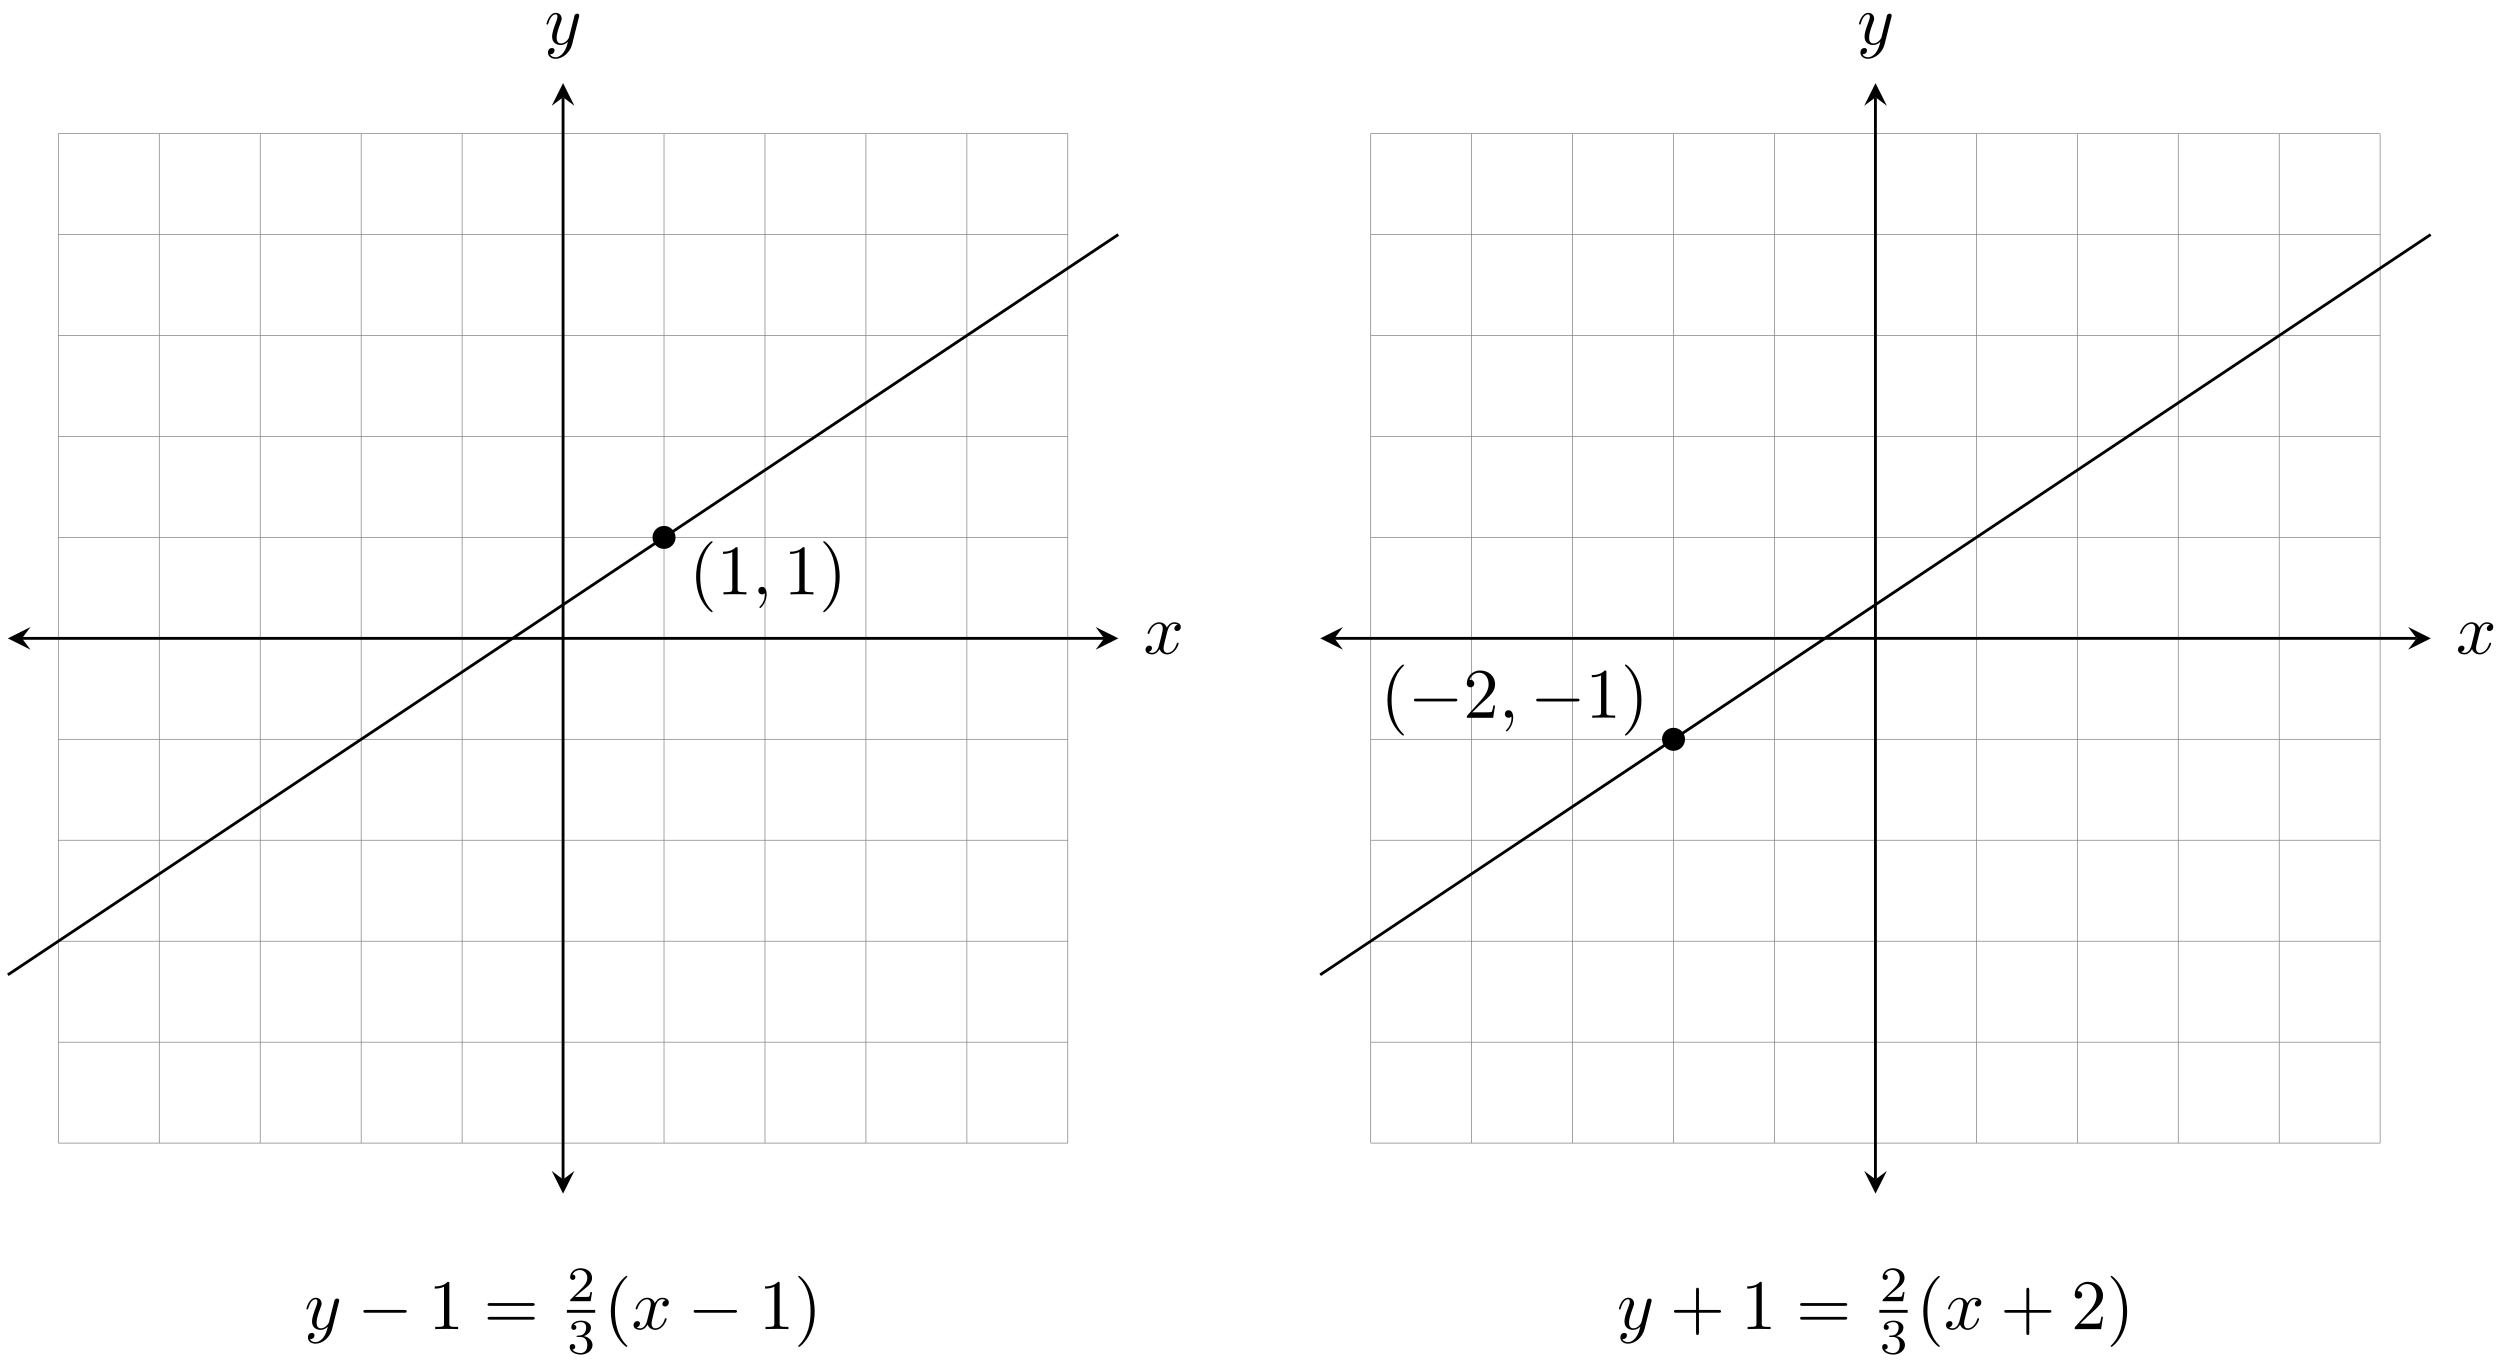<?xml version="1.0" encoding="UTF-8"?>
<svg xmlns="http://www.w3.org/2000/svg" xmlns:xlink="http://www.w3.org/1999/xlink" width="351pt" height="192pt" viewBox="0 0 351 192" version="1.1">
<defs>
<g>
<symbol overflow="visible" id="glyph0-0">
<path style="stroke:none;" d=""/>
</symbol>
<symbol overflow="visible" id="glyph0-1">
<path style="stroke:none;" d="M 3.328 -3.016 C 3.391 -3.266 3.625 -4.188 4.312 -4.188 C 4.359 -4.188 4.609 -4.188 4.812 -4.062 C 4.531 -4 4.344 -3.766 4.344 -3.516 C 4.344 -3.359 4.453 -3.172 4.719 -3.172 C 4.938 -3.172 5.25 -3.344 5.25 -3.75 C 5.25 -4.266 4.672 -4.406 4.328 -4.406 C 3.75 -4.406 3.406 -3.875 3.281 -3.656 C 3.031 -4.312 2.5 -4.406 2.203 -4.406 C 1.172 -4.406 0.594 -3.125 0.594 -2.875 C 0.594 -2.766 0.703 -2.766 0.719 -2.766 C 0.797 -2.766 0.828 -2.797 0.844 -2.875 C 1.188 -3.938 1.844 -4.188 2.188 -4.188 C 2.375 -4.188 2.719 -4.094 2.719 -3.516 C 2.719 -3.203 2.547 -2.547 2.188 -1.141 C 2.031 -0.531 1.672 -0.109 1.234 -0.109 C 1.172 -0.109 0.953 -0.109 0.734 -0.234 C 0.984 -0.297 1.203 -0.5 1.203 -0.781 C 1.203 -1.047 0.984 -1.125 0.844 -1.125 C 0.531 -1.125 0.297 -0.875 0.297 -0.547 C 0.297 -0.094 0.781 0.109 1.219 0.109 C 1.891 0.109 2.25 -0.594 2.266 -0.641 C 2.391 -0.281 2.75 0.109 3.344 0.109 C 4.375 0.109 4.938 -1.172 4.938 -1.422 C 4.938 -1.531 4.859 -1.531 4.828 -1.531 C 4.734 -1.531 4.719 -1.484 4.688 -1.422 C 4.359 -0.344 3.688 -0.109 3.375 -0.109 C 2.984 -0.109 2.828 -0.422 2.828 -0.766 C 2.828 -0.984 2.875 -1.203 2.984 -1.641 Z M 3.328 -3.016 "/>
</symbol>
<symbol overflow="visible" id="glyph0-2">
<path style="stroke:none;" d="M 4.844 -3.797 C 4.891 -3.938 4.891 -3.953 4.891 -4.031 C 4.891 -4.203 4.75 -4.297 4.594 -4.297 C 4.5 -4.297 4.344 -4.234 4.25 -4.094 C 4.234 -4.031 4.141 -3.734 4.109 -3.547 C 4.031 -3.297 3.969 -3.016 3.906 -2.75 L 3.453 -0.953 C 3.422 -0.812 2.984 -0.109 2.328 -0.109 C 1.828 -0.109 1.719 -0.547 1.719 -0.922 C 1.719 -1.375 1.891 -2 2.219 -2.875 C 2.375 -3.281 2.422 -3.391 2.422 -3.594 C 2.422 -4.031 2.109 -4.406 1.609 -4.406 C 0.656 -4.406 0.297 -2.953 0.297 -2.875 C 0.297 -2.766 0.391 -2.766 0.406 -2.766 C 0.516 -2.766 0.516 -2.797 0.562 -2.953 C 0.844 -3.891 1.234 -4.188 1.578 -4.188 C 1.656 -4.188 1.828 -4.188 1.828 -3.875 C 1.828 -3.625 1.719 -3.359 1.656 -3.172 C 1.25 -2.109 1.078 -1.547 1.078 -1.078 C 1.078 -0.188 1.703 0.109 2.297 0.109 C 2.688 0.109 3.016 -0.062 3.297 -0.344 C 3.172 0.172 3.047 0.672 2.656 1.203 C 2.391 1.531 2.016 1.828 1.562 1.828 C 1.422 1.828 0.969 1.797 0.797 1.406 C 0.953 1.406 1.094 1.406 1.219 1.281 C 1.328 1.203 1.422 1.062 1.422 0.875 C 1.422 0.562 1.156 0.531 1.062 0.531 C 0.828 0.531 0.5 0.688 0.5 1.172 C 0.5 1.672 0.938 2.047 1.562 2.047 C 2.578 2.047 3.609 1.141 3.891 0.016 Z M 4.844 -3.797 "/>
</symbol>
<symbol overflow="visible" id="glyph0-3">
<path style="stroke:none;" d="M 2.031 -0.016 C 2.031 -0.672 1.781 -1.062 1.391 -1.062 C 1.062 -1.062 0.859 -0.812 0.859 -0.531 C 0.859 -0.266 1.062 0 1.391 0 C 1.5 0 1.641 -0.047 1.734 -0.125 C 1.766 -0.156 1.781 -0.156 1.781 -0.156 C 1.797 -0.156 1.797 -0.156 1.797 -0.016 C 1.797 0.734 1.453 1.328 1.125 1.656 C 1.016 1.766 1.016 1.781 1.016 1.812 C 1.016 1.891 1.062 1.922 1.109 1.922 C 1.219 1.922 2.031 1.156 2.031 -0.016 Z M 2.031 -0.016 "/>
</symbol>
<symbol overflow="visible" id="glyph1-0">
<path style="stroke:none;" d=""/>
</symbol>
<symbol overflow="visible" id="glyph1-1">
<path style="stroke:none;" d="M 3.297 2.391 C 3.297 2.359 3.297 2.344 3.125 2.172 C 1.891 0.922 1.562 -0.969 1.562 -2.5 C 1.562 -4.234 1.938 -5.969 3.172 -7.203 C 3.297 -7.328 3.297 -7.344 3.297 -7.375 C 3.297 -7.453 3.266 -7.484 3.203 -7.484 C 3.094 -7.484 2.203 -6.797 1.609 -5.531 C 1.109 -4.438 0.984 -3.328 0.984 -2.5 C 0.984 -1.719 1.094 -0.516 1.641 0.625 C 2.25 1.844 3.094 2.5 3.203 2.5 C 3.266 2.5 3.297 2.469 3.297 2.391 Z M 3.297 2.391 "/>
</symbol>
<symbol overflow="visible" id="glyph1-2">
<path style="stroke:none;" d="M 2.938 -6.375 C 2.938 -6.625 2.938 -6.641 2.703 -6.641 C 2.078 -6 1.203 -6 0.891 -6 L 0.891 -5.688 C 1.094 -5.688 1.672 -5.688 2.188 -5.953 L 2.188 -0.781 C 2.188 -0.422 2.156 -0.312 1.266 -0.312 L 0.953 -0.312 L 0.953 0 C 1.297 -0.031 2.156 -0.031 2.562 -0.031 C 2.953 -0.031 3.828 -0.031 4.172 0 L 4.172 -0.312 L 3.859 -0.312 C 2.953 -0.312 2.938 -0.422 2.938 -0.781 Z M 2.938 -6.375 "/>
</symbol>
<symbol overflow="visible" id="glyph1-3">
<path style="stroke:none;" d="M 2.875 -2.5 C 2.875 -3.266 2.766 -4.469 2.219 -5.609 C 1.625 -6.828 0.766 -7.484 0.672 -7.484 C 0.609 -7.484 0.562 -7.438 0.562 -7.375 C 0.562 -7.344 0.562 -7.328 0.75 -7.141 C 1.734 -6.156 2.297 -4.578 2.297 -2.5 C 2.297 -0.781 1.938 0.969 0.703 2.219 C 0.562 2.344 0.562 2.359 0.562 2.391 C 0.562 2.453 0.609 2.5 0.672 2.5 C 0.766 2.5 1.672 1.812 2.25 0.547 C 2.766 -0.547 2.875 -1.656 2.875 -2.5 Z M 2.875 -2.5 "/>
</symbol>
<symbol overflow="visible" id="glyph1-4">
<path style="stroke:none;" d="M 6.844 -3.266 C 7 -3.266 7.188 -3.266 7.188 -3.453 C 7.188 -3.656 7 -3.656 6.859 -3.656 L 0.891 -3.656 C 0.75 -3.656 0.562 -3.656 0.562 -3.453 C 0.562 -3.266 0.75 -3.266 0.891 -3.266 Z M 6.859 -1.328 C 7 -1.328 7.188 -1.328 7.188 -1.531 C 7.188 -1.719 7 -1.719 6.844 -1.719 L 0.891 -1.719 C 0.75 -1.719 0.562 -1.719 0.562 -1.531 C 0.562 -1.328 0.75 -1.328 0.891 -1.328 Z M 6.859 -1.328 "/>
</symbol>
<symbol overflow="visible" id="glyph1-5">
<path style="stroke:none;" d="M 1.266 -0.766 L 2.328 -1.797 C 3.875 -3.172 4.469 -3.703 4.469 -4.703 C 4.469 -5.844 3.578 -6.641 2.359 -6.641 C 1.234 -6.641 0.5 -5.719 0.5 -4.828 C 0.5 -4.281 1 -4.281 1.031 -4.281 C 1.203 -4.281 1.547 -4.391 1.547 -4.812 C 1.547 -5.062 1.359 -5.328 1.016 -5.328 C 0.938 -5.328 0.922 -5.328 0.891 -5.312 C 1.109 -5.969 1.656 -6.328 2.234 -6.328 C 3.141 -6.328 3.562 -5.516 3.562 -4.703 C 3.562 -3.906 3.078 -3.125 2.516 -2.5 L 0.609 -0.375 C 0.5 -0.266 0.5 -0.234 0.5 0 L 4.203 0 L 4.469 -1.734 L 4.234 -1.734 C 4.172 -1.438 4.109 -1 4 -0.844 C 3.938 -0.766 3.281 -0.766 3.062 -0.766 Z M 1.266 -0.766 "/>
</symbol>
<symbol overflow="visible" id="glyph1-6">
<path style="stroke:none;" d="M 4.078 -2.297 L 6.859 -2.297 C 7 -2.297 7.188 -2.297 7.188 -2.5 C 7.188 -2.688 7 -2.688 6.859 -2.688 L 4.078 -2.688 L 4.078 -5.484 C 4.078 -5.625 4.078 -5.812 3.875 -5.812 C 3.672 -5.812 3.672 -5.625 3.672 -5.484 L 3.672 -2.688 L 0.891 -2.688 C 0.75 -2.688 0.562 -2.688 0.562 -2.5 C 0.562 -2.297 0.75 -2.297 0.891 -2.297 L 3.672 -2.297 L 3.672 0.5 C 3.672 0.641 3.672 0.828 3.875 0.828 C 4.078 0.828 4.078 0.641 4.078 0.5 Z M 4.078 -2.297 "/>
</symbol>
<symbol overflow="visible" id="glyph2-0">
<path style="stroke:none;" d=""/>
</symbol>
<symbol overflow="visible" id="glyph2-1">
<path style="stroke:none;" d="M 6.562 -2.297 C 6.734 -2.297 6.922 -2.297 6.922 -2.5 C 6.922 -2.688 6.734 -2.688 6.562 -2.688 L 1.172 -2.688 C 1 -2.688 0.828 -2.688 0.828 -2.5 C 0.828 -2.297 1 -2.297 1.172 -2.297 Z M 6.562 -2.297 "/>
</symbol>
<symbol overflow="visible" id="glyph3-0">
<path style="stroke:none;" d=""/>
</symbol>
<symbol overflow="visible" id="glyph3-1">
<path style="stroke:none;" d="M 3.516 -1.266 L 3.281 -1.266 C 3.266 -1.109 3.188 -0.703 3.094 -0.641 C 3.047 -0.594 2.516 -0.594 2.406 -0.594 L 1.125 -0.594 C 1.859 -1.234 2.109 -1.438 2.516 -1.766 C 3.031 -2.172 3.516 -2.609 3.516 -3.266 C 3.516 -4.109 2.781 -4.625 1.891 -4.625 C 1.031 -4.625 0.438 -4.016 0.438 -3.375 C 0.438 -3.031 0.734 -2.984 0.812 -2.984 C 0.969 -2.984 1.172 -3.109 1.172 -3.359 C 1.172 -3.484 1.125 -3.734 0.766 -3.734 C 0.984 -4.219 1.453 -4.375 1.781 -4.375 C 2.484 -4.375 2.844 -3.828 2.844 -3.266 C 2.844 -2.656 2.406 -2.188 2.188 -1.938 L 0.516 -0.266 C 0.438 -0.203 0.438 -0.188 0.438 0 L 3.312 0 Z M 3.516 -1.266 "/>
</symbol>
<symbol overflow="visible" id="glyph3-2">
<path style="stroke:none;" d="M 1.906 -2.328 C 2.453 -2.328 2.844 -1.953 2.844 -1.203 C 2.844 -0.344 2.328 -0.078 1.938 -0.078 C 1.656 -0.078 1.031 -0.156 0.75 -0.578 C 1.078 -0.578 1.156 -0.812 1.156 -0.969 C 1.156 -1.188 0.984 -1.344 0.766 -1.344 C 0.578 -1.344 0.375 -1.219 0.375 -0.938 C 0.375 -0.281 1.094 0.141 1.938 0.141 C 2.906 0.141 3.578 -0.516 3.578 -1.203 C 3.578 -1.75 3.141 -2.297 2.375 -2.453 C 3.094 -2.719 3.359 -3.234 3.359 -3.672 C 3.359 -4.219 2.734 -4.625 1.953 -4.625 C 1.188 -4.625 0.594 -4.25 0.594 -3.688 C 0.594 -3.453 0.75 -3.328 0.953 -3.328 C 1.172 -3.328 1.312 -3.484 1.312 -3.672 C 1.312 -3.875 1.172 -4.031 0.953 -4.047 C 1.203 -4.344 1.672 -4.422 1.938 -4.422 C 2.25 -4.422 2.688 -4.266 2.688 -3.672 C 2.688 -3.375 2.594 -3.047 2.406 -2.844 C 2.188 -2.578 1.984 -2.562 1.641 -2.531 C 1.469 -2.516 1.453 -2.516 1.422 -2.516 C 1.406 -2.516 1.344 -2.5 1.344 -2.422 C 1.344 -2.328 1.406 -2.328 1.531 -2.328 Z M 1.906 -2.328 "/>
</symbol>
</g>
</defs>
<g id="surface1">
<path style="fill:none;stroke-width:0.1;stroke-linecap:butt;stroke-linejoin:miter;stroke:rgb(50%,50%,50%);stroke-opacity:1;stroke-miterlimit:10;" d="M -70.867 -70.866 L 70.868 -70.866 M -70.867 -56.695 L 70.868 -56.695 M -70.867 -42.52 L 70.868 -42.52 M -70.867 -28.345 L 70.868 -28.345 M -70.867 -14.174 L 70.868 -14.174 M -70.867 0.001 L 70.868 0.001 M -70.867 14.172 L 70.868 14.172 M -70.867 28.347 L 70.868 28.347 M -70.867 42.521 L 70.868 42.521 M -70.867 56.693 L 70.868 56.693 M -70.867 70.864 L 70.868 70.864 M -70.867 -70.866 L -70.867 70.867 M -56.692 -70.866 L -56.692 70.867 M -42.521 -70.866 L -42.521 70.867 M -28.347 -70.866 L -28.347 70.867 M -14.172 -70.866 L -14.172 70.867 M -0.001 -70.866 L -0.001 70.867 M 14.173 -70.866 L 14.173 70.867 M 28.348 -70.866 L 28.348 70.867 M 42.519 -70.866 L 42.519 70.867 M 56.693 -70.866 L 56.693 70.867 M 70.86 -70.866 L 70.86 70.867 " transform="matrix(1,0,0,-1,79.056,89.626)"/>
<path style="fill:none;stroke-width:0.399;stroke-linecap:butt;stroke-linejoin:miter;stroke:rgb(0%,0%,0%);stroke-opacity:1;stroke-miterlimit:10;" d="M -75.96 0.001 L 75.961 0.001 " transform="matrix(1,0,0,-1,79.056,89.626)"/>
<path style=" stroke:none;fill-rule:nonzero;fill:rgb(0%,0%,0%);fill-opacity:1;" d="M 1.098 89.625 L 4.285 91.219 L 3.09 89.625 L 4.285 88.031 "/>
<path style=" stroke:none;fill-rule:nonzero;fill:rgb(0%,0%,0%);fill-opacity:1;" d="M 157.016 89.625 L 153.828 88.031 L 155.023 89.625 L 153.828 91.219 "/>
<g style="fill:rgb(0%,0%,0%);fill-opacity:1;">
  <use xlink:href="#glyph0-1" x="160.536" y="91.771"/>
</g>
<path style="fill:none;stroke-width:0.399;stroke-linecap:butt;stroke-linejoin:miter;stroke:rgb(0%,0%,0%);stroke-opacity:1;stroke-miterlimit:10;" d="M -0.001 -75.96 L -0.001 75.961 " transform="matrix(1,0,0,-1,79.056,89.626)"/>
<path style=" stroke:none;fill-rule:nonzero;fill:rgb(0%,0%,0%);fill-opacity:1;" d="M 79.055 167.586 L 80.648 164.395 L 79.055 165.59 L 77.461 164.395 "/>
<path style=" stroke:none;fill-rule:nonzero;fill:rgb(0%,0%,0%);fill-opacity:1;" d="M 79.055 11.668 L 77.461 14.855 L 79.055 13.66 L 80.648 14.855 "/>
<g style="fill:rgb(0%,0%,0%);fill-opacity:1;">
  <use xlink:href="#glyph0-2" x="76.435" y="6.21"/>
</g>
<path style="fill:none;stroke-width:0.399;stroke-linecap:butt;stroke-linejoin:miter;stroke:rgb(0%,0%,0%);stroke-opacity:1;stroke-miterlimit:10;" d="M -77.952 -47.239 L 77.954 56.693 " transform="matrix(1,0,0,-1,79.056,89.626)"/>
<path style="fill-rule:nonzero;fill:rgb(0%,0%,0%);fill-opacity:1;stroke-width:0.399;stroke-linecap:butt;stroke-linejoin:miter;stroke:rgb(0%,0%,0%);stroke-opacity:1;stroke-miterlimit:10;" d="M 15.591 14.172 C 15.591 14.957 14.955 15.59 14.173 15.59 C 13.392 15.59 12.756 14.957 12.756 14.172 C 12.756 13.39 13.392 12.758 14.173 12.758 C 14.955 12.758 15.591 13.39 15.591 14.172 Z M 15.591 14.172 " transform="matrix(1,0,0,-1,79.056,89.626)"/>
<g style="fill:rgb(0%,0%,0%);fill-opacity:1;">
  <use xlink:href="#glyph1-1" x="96.75" y="83.455"/>
  <use xlink:href="#glyph1-2" x="100.625" y="83.455"/>
</g>
<g style="fill:rgb(0%,0%,0%);fill-opacity:1;">
  <use xlink:href="#glyph0-3" x="105.606" y="83.454"/>
</g>
<g style="fill:rgb(0%,0%,0%);fill-opacity:1;">
  <use xlink:href="#glyph1-2" x="110.034" y="83.455"/>
  <use xlink:href="#glyph1-3" x="115.016" y="83.455"/>
</g>
<g style="fill:rgb(0%,0%,0%);fill-opacity:1;">
  <use xlink:href="#glyph0-2" x="42.73" y="186.608"/>
</g>
<g style="fill:rgb(0%,0%,0%);fill-opacity:1;">
  <use xlink:href="#glyph2-1" x="50.186" y="186.607"/>
</g>
<g style="fill:rgb(0%,0%,0%);fill-opacity:1;">
  <use xlink:href="#glyph1-2" x="60.149" y="186.608"/>
</g>
<g style="fill:rgb(0%,0%,0%);fill-opacity:1;">
  <use xlink:href="#glyph1-4" x="67.891" y="186.608"/>
</g>
<g style="fill:rgb(0%,0%,0%);fill-opacity:1;">
  <use xlink:href="#glyph3-1" x="79.611" y="182.685"/>
</g>
<path style="fill:none;stroke-width:0.399;stroke-linecap:butt;stroke-linejoin:miter;stroke:rgb(0%,0%,0%);stroke-opacity:1;stroke-miterlimit:10;" d="M 197.925 -74.141 L 201.898 -74.141 " transform="matrix(1,0,0,-1,-118.332,109.972)"/>
<g style="fill:rgb(0%,0%,0%);fill-opacity:1;">
  <use xlink:href="#glyph3-2" x="79.611" y="190.044"/>
</g>
<g style="fill:rgb(0%,0%,0%);fill-opacity:1;">
  <use xlink:href="#glyph1-1" x="84.778" y="186.608"/>
</g>
<g style="fill:rgb(0%,0%,0%);fill-opacity:1;">
  <use xlink:href="#glyph0-1" x="88.653" y="186.607"/>
</g>
<g style="fill:rgb(0%,0%,0%);fill-opacity:1;">
  <use xlink:href="#glyph2-1" x="96.561" y="186.608"/>
</g>
<g style="fill:rgb(0%,0%,0%);fill-opacity:1;">
  <use xlink:href="#glyph1-2" x="106.525" y="186.607"/>
  <use xlink:href="#glyph1-3" x="111.507" y="186.607"/>
</g>
<path style="fill:none;stroke-width:0.1;stroke-linecap:butt;stroke-linejoin:miter;stroke:rgb(50%,50%,50%);stroke-opacity:1;stroke-miterlimit:10;" d="M 113.388 -70.866 L 255.123 -70.866 M 113.388 -56.695 L 255.123 -56.695 M 113.388 -42.52 L 255.123 -42.52 M 113.388 -28.345 L 255.123 -28.345 M 113.388 -14.174 L 255.123 -14.174 M 113.388 0.001 L 255.123 0.001 M 113.388 14.172 L 255.123 14.172 M 113.388 28.347 L 255.123 28.347 M 113.388 42.521 L 255.123 42.521 M 113.388 56.693 L 255.123 56.693 M 113.388 70.864 L 255.123 70.864 M 113.388 -70.866 L 113.388 70.867 M 127.559 -70.866 L 127.559 70.867 M 141.734 -70.866 L 141.734 70.867 M 155.908 -70.866 L 155.908 70.867 M 170.079 -70.866 L 170.079 70.867 M 184.254 -70.866 L 184.254 70.867 M 198.428 -70.866 L 198.428 70.867 M 212.603 -70.866 L 212.603 70.867 M 226.774 -70.866 L 226.774 70.867 M 240.948 -70.866 L 240.948 70.867 M 255.115 -70.866 L 255.115 70.867 " transform="matrix(1,0,0,-1,79.056,89.626)"/>
<path style="fill:none;stroke-width:0.399;stroke-linecap:butt;stroke-linejoin:miter;stroke:rgb(0%,0%,0%);stroke-opacity:1;stroke-miterlimit:10;" d="M 108.295 0.001 L 260.216 0.001 " transform="matrix(1,0,0,-1,79.056,89.626)"/>
<path style=" stroke:none;fill-rule:nonzero;fill:rgb(0%,0%,0%);fill-opacity:1;" d="M 185.363 89.625 L 188.555 91.219 L 187.359 89.625 L 188.555 88.031 "/>
<path style=" stroke:none;fill-rule:nonzero;fill:rgb(0%,0%,0%);fill-opacity:1;" d="M 341.285 89.625 L 338.098 88.031 L 339.293 89.625 L 338.098 91.219 "/>
<g style="fill:rgb(0%,0%,0%);fill-opacity:1;">
  <use xlink:href="#glyph0-1" x="344.805" y="91.771"/>
</g>
<path style="fill:none;stroke-width:0.399;stroke-linecap:butt;stroke-linejoin:miter;stroke:rgb(0%,0%,0%);stroke-opacity:1;stroke-miterlimit:10;" d="M 184.254 -75.96 L 184.254 75.961 " transform="matrix(1,0,0,-1,79.056,89.626)"/>
<path style=" stroke:none;fill-rule:nonzero;fill:rgb(0%,0%,0%);fill-opacity:1;" d="M 263.324 167.586 L 264.918 164.395 L 263.324 165.59 L 261.73 164.395 "/>
<path style=" stroke:none;fill-rule:nonzero;fill:rgb(0%,0%,0%);fill-opacity:1;" d="M 263.324 11.668 L 261.73 14.855 L 263.324 13.66 L 264.918 14.855 "/>
<g style="fill:rgb(0%,0%,0%);fill-opacity:1;">
  <use xlink:href="#glyph0-2" x="260.703" y="6.21"/>
</g>
<path style="fill:none;stroke-width:0.399;stroke-linecap:butt;stroke-linejoin:miter;stroke:rgb(0%,0%,0%);stroke-opacity:1;stroke-miterlimit:10;" d="M 106.299 -47.239 L 262.208 56.693 " transform="matrix(1,0,0,-1,79.056,89.626)"/>
<path style="fill-rule:nonzero;fill:rgb(0%,0%,0%);fill-opacity:1;stroke-width:0.399;stroke-linecap:butt;stroke-linejoin:miter;stroke:rgb(0%,0%,0%);stroke-opacity:1;stroke-miterlimit:10;" d="M 157.326 -14.174 C 157.326 -13.389 156.689 -12.756 155.908 -12.756 C 155.123 -12.756 154.49 -13.389 154.49 -14.174 C 154.49 -14.956 155.123 -15.592 155.908 -15.592 C 156.689 -15.592 157.326 -14.956 157.326 -14.174 Z M 157.326 -14.174 " transform="matrix(1,0,0,-1,79.056,89.626)"/>
<g style="fill:rgb(0%,0%,0%);fill-opacity:1;">
  <use xlink:href="#glyph1-1" x="193.815" y="100.778"/>
</g>
<g style="fill:rgb(0%,0%,0%);fill-opacity:1;">
  <use xlink:href="#glyph2-1" x="197.689" y="100.777"/>
</g>
<g style="fill:rgb(0%,0%,0%);fill-opacity:1;">
  <use xlink:href="#glyph1-5" x="205.439" y="100.778"/>
</g>
<g style="fill:rgb(0%,0%,0%);fill-opacity:1;">
  <use xlink:href="#glyph0-3" x="210.42" y="100.777"/>
</g>
<g style="fill:rgb(0%,0%,0%);fill-opacity:1;">
  <use xlink:href="#glyph2-1" x="214.849" y="100.778"/>
</g>
<g style="fill:rgb(0%,0%,0%);fill-opacity:1;">
  <use xlink:href="#glyph1-2" x="222.598" y="100.777"/>
  <use xlink:href="#glyph1-3" x="227.58" y="100.777"/>
</g>
<g style="fill:rgb(0%,0%,0%);fill-opacity:1;">
  <use xlink:href="#glyph0-2" x="226.999" y="186.608"/>
</g>
<g style="fill:rgb(0%,0%,0%);fill-opacity:1;">
  <use xlink:href="#glyph1-6" x="234.454" y="186.607"/>
</g>
<g style="fill:rgb(0%,0%,0%);fill-opacity:1;">
  <use xlink:href="#glyph1-2" x="244.416" y="186.607"/>
</g>
<g style="fill:rgb(0%,0%,0%);fill-opacity:1;">
  <use xlink:href="#glyph1-4" x="252.167" y="186.607"/>
</g>
<g style="fill:rgb(0%,0%,0%);fill-opacity:1;">
  <use xlink:href="#glyph3-1" x="263.88" y="182.685"/>
</g>
<path style="fill:none;stroke-width:0.399;stroke-linecap:butt;stroke-linejoin:miter;stroke:rgb(0%,0%,0%);stroke-opacity:1;stroke-miterlimit:10;" d="M 197.926 -74.141 L 201.899 -74.141 " transform="matrix(1,0,0,-1,65.937,109.972)"/>
<g style="fill:rgb(0%,0%,0%);fill-opacity:1;">
  <use xlink:href="#glyph3-2" x="263.88" y="190.044"/>
</g>
<g style="fill:rgb(0%,0%,0%);fill-opacity:1;">
  <use xlink:href="#glyph1-1" x="269.047" y="186.608"/>
</g>
<g style="fill:rgb(0%,0%,0%);fill-opacity:1;">
  <use xlink:href="#glyph0-1" x="272.921" y="186.607"/>
</g>
<g style="fill:rgb(0%,0%,0%);fill-opacity:1;">
  <use xlink:href="#glyph1-6" x="280.83" y="186.608"/>
</g>
<g style="fill:rgb(0%,0%,0%);fill-opacity:1;">
  <use xlink:href="#glyph1-5" x="290.791" y="186.608"/>
  <use xlink:href="#glyph1-3" x="295.773" y="186.608"/>
</g>
</g>
</svg>
